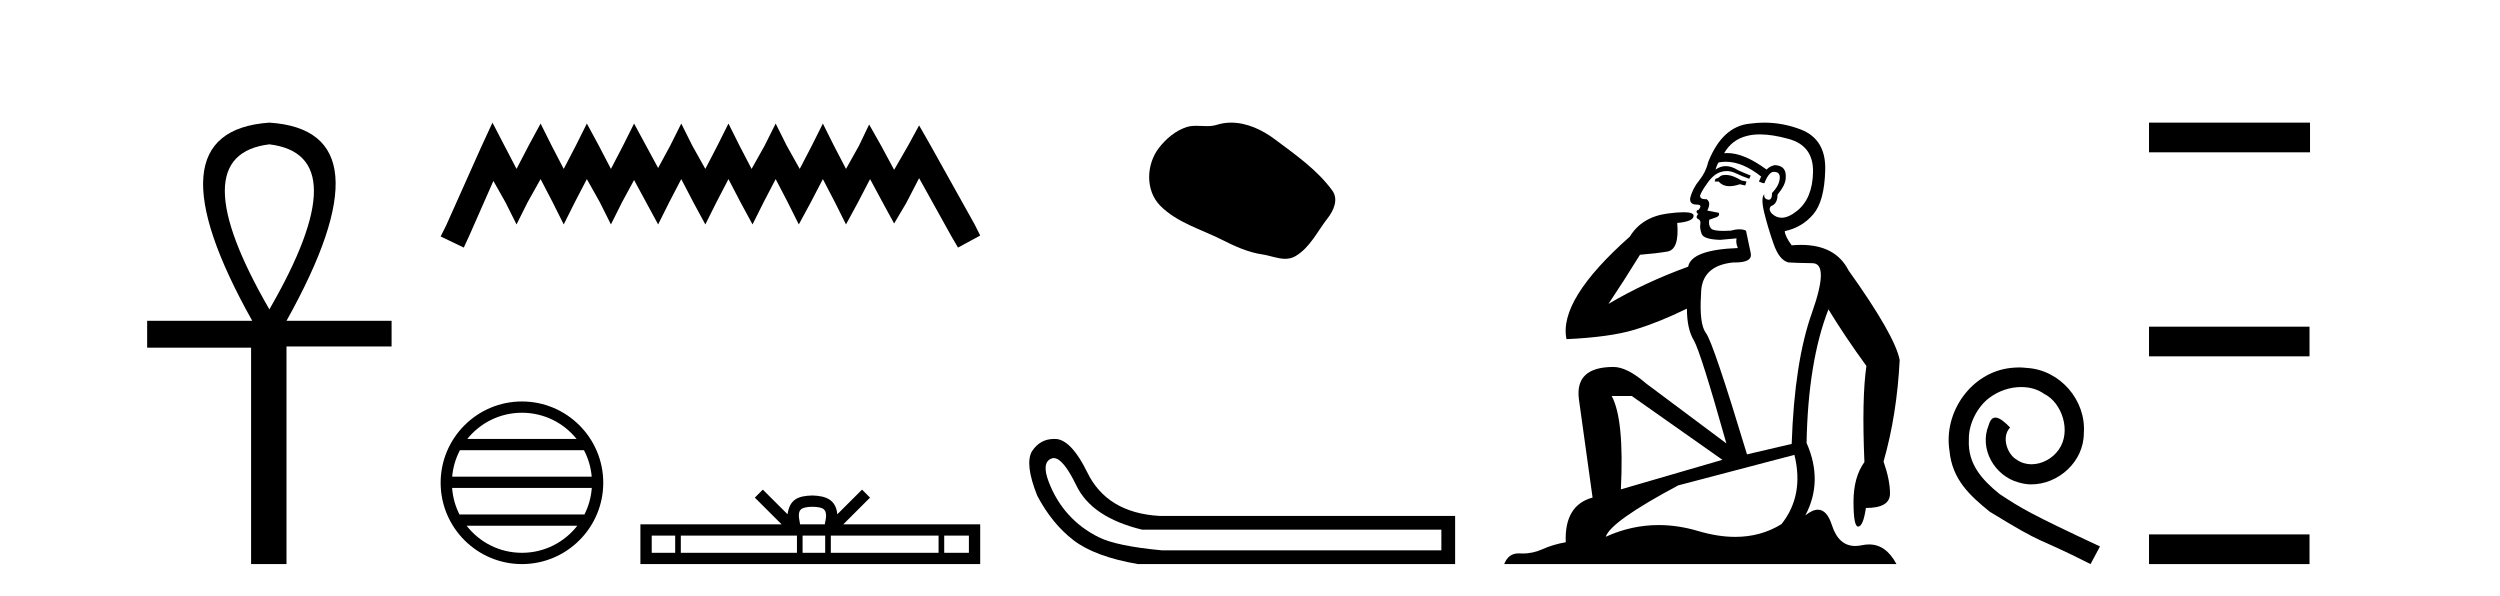 <?xml version='1.0' encoding='UTF-8' standalone='yes'?><svg xmlns='http://www.w3.org/2000/svg' xmlns:xlink='http://www.w3.org/1999/xlink' width='172.0' height='41.0' ><path d='M 18.533 9.93 Q 24.662 10.676 18.533 21.285 Q 12.403 10.676 18.533 9.93 ZM 18.533 8.437 Q 10.046 9.026 17.354 22.071 L 10.124 22.071 L 10.124 23.918 L 17.275 23.918 L 17.275 38.809 L 19.711 38.809 L 19.711 23.839 L 26.941 23.839 L 26.941 22.071 L 19.711 22.071 Q 27.02 8.987 18.533 8.437 Z' style='fill:#000000;stroke:none' /><path d='M 33.882 8.437 L 33.117 10.092 L 30.698 15.505 L 30.316 16.269 L 31.908 17.033 L 32.29 16.205 L 33.945 12.448 L 34.773 13.913 L 35.537 15.441 L 36.301 13.913 L 37.193 12.321 L 38.02 13.913 L 38.784 15.441 L 39.548 13.913 L 40.376 12.321 L 41.268 13.913 L 42.032 15.441 L 42.796 13.913 L 43.624 12.385 L 44.451 13.913 L 45.279 15.441 L 46.043 13.913 L 46.871 12.321 L 47.699 13.913 L 48.527 15.441 L 49.291 13.913 L 50.118 12.321 L 50.946 13.913 L 51.774 15.441 L 52.538 13.913 L 53.366 12.321 L 54.194 13.913 L 54.958 15.441 L 55.785 13.913 L 56.613 12.321 L 57.441 13.913 L 58.205 15.441 L 59.033 13.913 L 59.861 12.321 L 60.752 13.976 L 61.516 15.377 L 62.344 13.976 L 63.235 12.257 L 65.464 16.269 L 65.91 17.033 L 67.438 16.205 L 67.056 15.441 L 63.999 9.965 L 63.235 8.628 L 62.471 10.029 L 61.516 11.684 L 60.625 10.029 L 59.797 8.564 L 59.096 10.029 L 58.205 11.621 L 57.377 10.029 L 56.613 8.5 L 55.849 10.029 L 55.021 11.621 L 54.13 10.029 L 53.366 8.5 L 52.602 10.029 L 51.71 11.621 L 50.882 10.029 L 50.118 8.5 L 49.354 10.029 L 48.527 11.621 L 47.635 10.029 L 46.871 8.5 L 46.107 10.029 L 45.279 11.557 L 44.451 10.029 L 43.624 8.5 L 42.86 10.029 L 42.032 11.621 L 41.204 10.029 L 40.376 8.5 L 39.612 10.029 L 38.784 11.621 L 37.957 10.029 L 37.193 8.5 L 36.365 10.029 L 35.537 11.621 L 34.709 10.029 L 33.882 8.437 Z' style='fill:#000000;stroke:none' /><path d='M 35.91 28.397 C 37.431 28.397 38.786 29.1 39.669 30.198 L 32.151 30.198 C 33.034 29.1 34.389 28.397 35.91 28.397 ZM 40.178 30.975 C 40.468 31.527 40.654 32.143 40.71 32.796 L 31.11 32.796 C 31.166 32.143 31.352 31.527 31.642 30.975 ZM 40.715 33.572 C 40.667 34.224 40.491 34.84 40.21 35.393 L 31.61 35.393 C 31.329 34.84 31.153 34.224 31.105 33.572 ZM 39.718 36.17 C 38.837 37.304 37.459 38.033 35.91 38.033 C 34.36 38.033 32.983 37.304 32.103 36.17 ZM 35.91 27.621 C 32.826 27.621 30.316 30.131 30.316 33.215 C 30.316 36.299 32.826 38.809 35.91 38.809 C 38.994 38.809 41.504 36.299 41.504 33.215 C 41.504 30.131 38.994 27.621 35.91 27.621 Z' style='fill:#000000;stroke:none' /><path d='M 55.895 34.867 C 56.274 34.867 56.503 34.931 56.621 34.998 C 56.965 35.218 56.801 35.743 56.745 36.072 L 55.045 36.072 C 55.005 35.736 54.819 35.224 55.17 34.998 C 55.289 34.931 55.516 34.867 55.895 34.867 ZM 46.452 36.85 L 46.452 38.031 L 44.839 38.031 L 44.839 36.85 ZM 54.83 36.85 L 54.83 38.031 L 46.84 38.031 L 46.84 36.85 ZM 56.773 36.85 L 56.773 38.031 L 55.218 38.031 L 55.218 36.85 ZM 64.574 36.85 L 64.574 38.031 L 57.161 38.031 L 57.161 36.85 ZM 66.66 36.85 L 66.66 38.031 L 64.962 38.031 L 64.962 36.85 ZM 52.482 33.686 L 51.933 34.237 L 53.772 36.072 L 44.06 36.072 L 44.06 38.809 L 67.438 38.809 L 67.438 36.072 L 58.019 36.072 L 59.858 34.237 L 59.308 33.686 L 57.608 35.382 C 57.506 34.354 56.801 34.118 55.895 34.089 C 54.928 34.115 54.334 34.333 54.183 35.382 L 52.482 33.686 Z' style='fill:#000000;stroke:none' /><path d='M 84.705 8.437 C 84.375 8.437 84.043 8.484 83.715 8.588 C 83.494 8.659 83.267 8.677 83.038 8.677 C 82.794 8.677 82.548 8.656 82.304 8.656 C 82.076 8.656 81.85 8.674 81.632 8.745 C 80.881 8.987 80.235 9.539 79.749 10.157 C 78.862 11.281 78.773 13.104 79.839 14.168 C 81.003 15.33 82.626 15.767 84.052 16.487 C 84.944 16.937 85.861 17.361 86.858 17.506 C 87.366 17.581 87.903 17.806 88.422 17.806 C 88.66 17.806 88.895 17.758 89.122 17.626 C 90.134 17.033 90.642 15.906 91.343 15.011 C 91.767 14.471 92.099 13.707 91.659 13.105 C 90.61 11.67 89.116 10.637 87.703 9.579 C 86.844 8.935 85.782 8.437 84.705 8.437 Z' style='fill:#000000;stroke:none' /><path d='M 72.499 31.516 Q 73.142 31.516 74.061 33.417 Q 75.118 35.603 78.579 36.441 L 99.166 36.441 L 99.166 37.862 L 79.927 37.862 Q 76.83 37.57 75.61 36.969 Q 74.389 36.368 73.514 35.402 Q 72.64 34.437 72.148 33.143 Q 71.656 31.85 72.312 31.558 Q 72.402 31.516 72.499 31.516 ZM 72.521 30.199 Q 71.556 30.199 71 31.048 Q 70.49 31.923 71.365 34.109 Q 72.385 36.04 73.861 37.17 Q 75.336 38.299 78.288 38.809 L 100.113 38.809 L 100.113 35.494 L 79.745 35.494 Q 76.138 35.275 74.79 32.469 Q 73.77 30.392 72.749 30.21 Q 72.632 30.199 72.521 30.199 Z' style='fill:#000000;stroke:none' /><path d='M 118.722 12.036 Q 118.468 12.036 118.348 12.129 Q 118.212 12.266 118.024 12.3 L 117.973 12.488 L 118.246 12.488 Q 118.516 12.81 118.994 12.81 Q 119.303 12.81 119.698 12.676 L 120.074 12.761 L 120.159 12.488 L 119.817 12.419 Q 119.254 12.078 118.878 12.044 Q 118.794 12.036 118.722 12.036 ZM 121.081 9.246 Q 121.92 9.246 123.028 9.55 Q 124.771 10.011 124.737 11.839 Q 124.702 13.649 123.643 14.503 Q 123.05 14.98 122.573 14.98 Q 122.212 14.98 121.918 14.708 Q 121.628 14.401 121.85 14.179 Q 122.294 14.025 122.294 13.393 Q 122.858 12.71 122.858 12.232 Q 122.926 11.395 122.106 11.36 Q 121.73 11.446 121.542 11.668 Q 119.999 10.53 118.84 10.53 Q 118.729 10.53 118.622 10.541 L 118.622 10.541 Q 119.151 9.601 120.21 9.345 Q 120.601 9.246 121.081 9.246 ZM 118.728 11.128 Q 119.894 11.128 121.167 12.146 L 121.013 12.488 Q 121.252 12.607 121.389 12.607 Q 121.696 11.822 122.038 11.822 Q 122.482 11.822 122.448 12.266 Q 122.414 12.761 121.918 13.274 Q 121.918 13.743 121.69 13.743 Q 121.661 13.743 121.628 13.735 Q 121.32 13.649 121.389 13.359 L 121.389 13.359 Q 121.133 13.581 121.372 14.606 Q 121.628 15.648 122.021 16.775 Q 122.414 17.902 123.046 18.056 Q 123.541 18.09 124.702 18.107 Q 125.864 18.124 124.668 21.506 Q 123.456 24.888 123.268 30.542 L 120.193 31.26 Q 117.87 23.573 117.375 22.924 Q 116.896 22.292 117.033 20.225 Q 117.033 18.278 119.254 18.056 Q 119.318 18.058 119.379 18.058 Q 120.596 18.058 120.449 17.407 Q 120.313 16.741 120.125 15.87 Q 119.937 15.776 119.672 15.776 Q 119.407 15.776 119.066 15.87 Q 118.792 15.886 118.573 15.886 Q 117.86 15.886 117.716 15.716 Q 117.528 15.494 117.597 15.118 L 118.126 14.93 Q 118.348 14.811 118.246 14.64 L 117.46 14.486 Q 117.751 13.923 117.409 13.701 Q 117.36 13.704 117.316 13.704 Q 116.965 13.704 116.965 13.461 Q 117.033 13.205 117.46 12.607 Q 117.87 12.01 118.365 11.839 Q 118.579 11.768 118.792 11.768 Q 119.091 11.768 119.39 11.907 Q 119.886 12.146 120.347 12.3 L 120.449 12.078 Q 120.039 11.924 119.561 11.702 Q 119.129 11.429 118.733 11.429 Q 118.362 11.429 118.024 11.668 Q 118.126 11.326 118.246 11.173 Q 118.484 11.128 118.728 11.128 ZM 112.268 27.246 L 118.502 31.635 L 111.516 33.668 Q 111.755 28.851 110.884 27.246 ZM 123.456 31.294 Q 124.139 34.078 122.567 36.059 Q 121.149 36.937 119.384 36.937 Q 118.194 36.937 116.845 36.538 Q 115.455 36.124 114.116 36.124 Q 112.246 36.124 110.474 36.93 Q 110.816 35.871 115.462 33.395 L 123.456 31.294 ZM 121.38 8.437 Q 120.884 8.437 120.381 8.508 Q 118.502 8.696 117.528 11.138 Q 117.375 11.822 116.914 12.402 Q 116.435 12.983 116.282 13.649 Q 116.247 14.076 116.726 14.076 Q 117.187 14.076 116.845 14.452 Q 116.709 14.452 116.726 14.572 Q 116.743 14.708 116.845 14.708 Q 116.623 14.965 116.828 15.067 Q 117.033 15.152 116.982 15.426 Q 116.931 15.682 117.067 16.075 Q 117.187 16.468 118.348 16.502 L 119.476 16.399 L 119.476 16.399 Q 119.407 16.69 119.561 17.065 Q 116.367 17.185 116.145 18.347 Q 113.139 19.44 110.662 20.909 Q 111.704 19.354 112.831 17.527 Q 113.924 17.441 114.727 17.305 Q 115.547 17.151 115.393 15.34 Q 116.521 15.238 116.521 14.845 Q 116.521 14.601 115.828 14.601 Q 115.406 14.601 114.727 14.691 Q 112.951 14.93 112.131 16.28 Q 107.212 20.635 107.775 23.334 Q 110.764 23.197 112.455 22.685 Q 114.146 22.173 116.06 21.233 Q 116.06 22.634 116.538 23.42 Q 116.999 24.205 118.775 30.508 L 113.241 26.374 Q 111.943 25.247 111.004 25.247 Q 108.339 25.247 108.629 27.468 L 109.569 34.232 Q 107.622 34.761 107.724 37.306 Q 106.836 37.46 106.084 37.802 Q 105.435 38.082 104.773 38.082 Q 104.669 38.082 104.564 38.075 Q 104.517 38.072 104.472 38.072 Q 103.777 38.072 103.488 38.809 L 130.476 38.809 Q 129.764 37.457 128.59 37.457 Q 128.355 37.457 128.101 37.511 Q 127.859 37.563 127.641 37.563 Q 126.494 37.563 126.035 36.128 Q 125.695 35.067 125.072 35.067 Q 124.692 35.067 124.207 35.461 Q 125.454 33.104 124.292 30.474 Q 124.395 24.888 125.796 21.284 Q 126.906 23.112 128.409 25.179 Q 128.084 27.399 128.272 31.789 Q 127.521 32.831 127.521 34.522 Q 127.521 36.23 127.839 36.23 Q 127.842 36.23 127.845 36.23 Q 128.187 36.213 128.375 34.949 Q 130.032 34.949 130.032 33.958 Q 130.032 33.019 129.588 31.755 Q 130.51 28.527 130.698 24.769 Q 130.373 23.078 127.179 18.603 Q 126.287 16.848 123.908 16.848 Q 123.6 16.848 123.268 16.878 Q 122.824 16.28 122.789 15.904 Q 123.985 15.648 124.754 14.742 Q 125.522 13.837 125.574 11.719 Q 125.642 9.601 123.917 8.918 Q 122.671 8.437 121.38 8.437 Z' style='fill:#000000;stroke:none' /><path d='M 138.909 25.279 C 138.721 25.279 138.533 25.297 138.345 25.314 C 135.629 25.604 133.698 28.354 134.125 31.019 C 134.313 33.001 135.543 34.111 136.893 35.205 C 140.907 37.665 139.78 36.759 143.829 38.809 L 144.478 37.596 C 139.66 35.341 139.079 34.983 137.576 33.992 C 136.346 33.001 135.372 31.908 135.458 30.251 C 135.424 29.106 136.107 27.927 136.876 27.364 C 137.491 26.902 138.277 26.629 139.045 26.629 C 139.626 26.629 140.173 26.766 140.651 27.107 C 141.864 27.705 142.53 29.687 141.642 30.934 C 141.232 31.532 140.497 31.942 139.763 31.942 C 139.404 31.942 139.045 31.839 138.738 31.617 C 138.123 31.276 137.662 30.08 138.294 29.414 C 138.003 29.106 137.593 28.73 137.286 28.73 C 137.081 28.73 136.927 28.884 136.824 29.243 C 136.141 30.883 137.234 32.745 138.874 33.189 C 139.165 33.274 139.455 33.326 139.746 33.326 C 141.625 33.326 143.367 31.754 143.367 29.807 C 143.538 27.534 141.727 25.45 139.455 25.314 C 139.284 25.297 139.097 25.279 138.909 25.279 Z' style='fill:#000000;stroke:none' /><path d='M 147.852 8.437 L 147.852 10.479 L 158.929 10.479 L 158.929 8.437 ZM 147.852 22.475 L 147.852 24.516 L 158.895 24.516 L 158.895 22.475 ZM 147.852 36.767 L 147.852 38.809 L 158.895 38.809 L 158.895 36.767 Z' style='fill:#000000;stroke:none' /></svg>